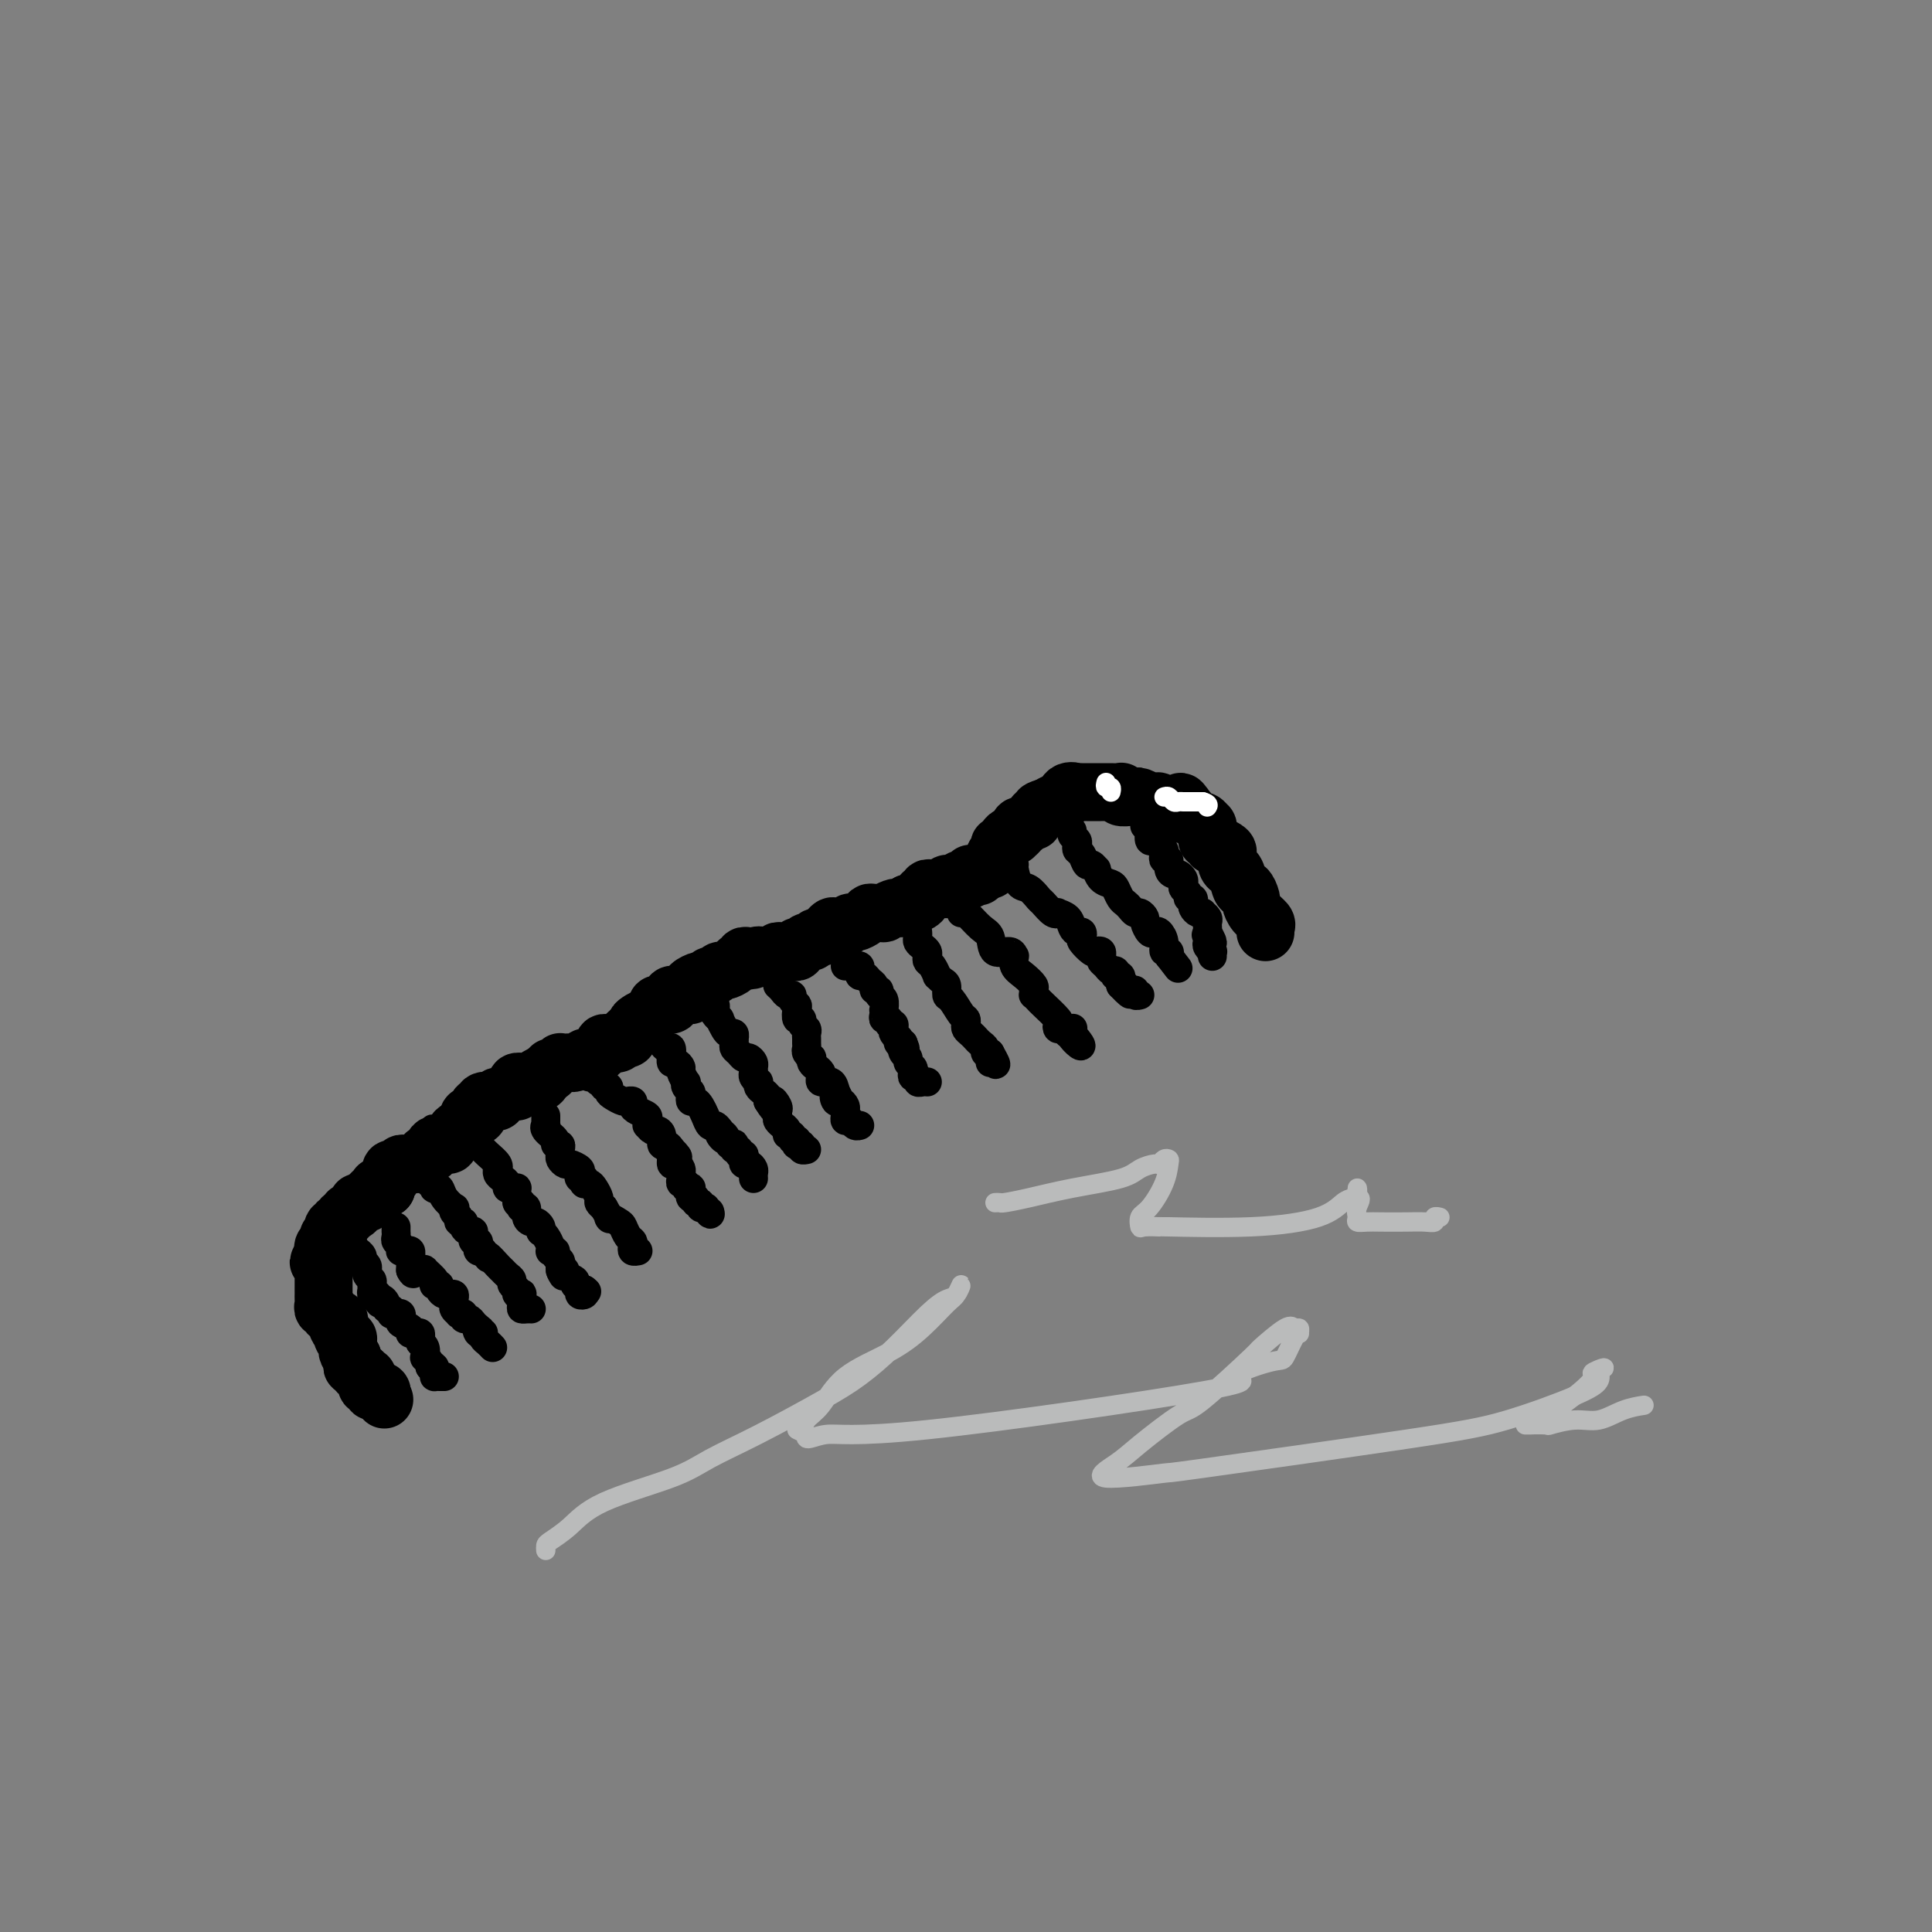 <svg viewBox='0 0 400 400' version='1.1' xmlns='http://www.w3.org/2000/svg' xmlns:xlink='http://www.w3.org/1999/xlink'><rect x="0" y="0" width="400" height="400" fill="#808080" stroke="none"/><g fill='none' stroke='#000000' stroke-width='4' stroke-linecap='round' stroke-linejoin='round'><path d='M74,285c-0.453,-0.336 -0.905,-0.671 -1,-1c-0.095,-0.329 0.168,-0.650 0,-1c-0.168,-0.350 -0.767,-0.728 -1,-1c-0.233,-0.272 -0.100,-0.437 0,-1c0.100,-0.563 0.166,-1.523 0,-2c-0.166,-0.477 -0.565,-0.469 -1,-1c-0.435,-0.531 -0.905,-1.599 -1,-2c-0.095,-0.401 0.185,-0.136 0,0c-0.185,0.136 -0.834,0.142 -1,0c-0.166,-0.142 0.152,-0.432 0,-1c-0.152,-0.568 -0.773,-1.413 -1,-2c-0.227,-0.587 -0.061,-0.917 0,-1c0.061,-0.083 0.016,0.080 0,0c-0.016,-0.080 -0.004,-0.403 0,-1c0.004,-0.597 0.001,-1.468 0,-2c-0.001,-0.532 -0.000,-0.724 0,-1c0.000,-0.276 0.000,-0.634 0,-1c-0.000,-0.366 -0.000,-0.740 0,-1c0.000,-0.260 0.000,-0.407 0,-1c-0.000,-0.593 0.000,-1.633 0,-2c-0.000,-0.367 -0.000,-0.063 0,0c0.000,0.063 0.000,-0.116 0,-1c-0.000,-0.884 -0.001,-2.475 0,-3c0.001,-0.525 0.003,0.014 0,0c-0.003,-0.014 -0.011,-0.581 0,-1c0.011,-0.419 0.041,-0.690 0,-1c-0.041,-0.310 -0.155,-0.660 0,-1c0.155,-0.340 0.577,-0.670 1,-1'/><path d='M69,255c0.333,-2.904 0.665,-1.164 1,-1c0.335,0.164 0.671,-1.249 1,-2c0.329,-0.751 0.650,-0.839 1,-1c0.350,-0.161 0.728,-0.395 1,-1c0.272,-0.605 0.439,-1.582 1,-2c0.561,-0.418 1.516,-0.278 2,-1c0.484,-0.722 0.496,-2.305 1,-3c0.504,-0.695 1.501,-0.501 2,-1c0.499,-0.499 0.501,-1.693 1,-2c0.499,-0.307 1.495,0.271 2,0c0.505,-0.271 0.521,-1.390 1,-2c0.479,-0.610 1.423,-0.709 2,-1c0.577,-0.291 0.787,-0.774 1,-1c0.213,-0.226 0.427,-0.196 1,-1c0.573,-0.804 1.503,-2.443 2,-3c0.497,-0.557 0.559,-0.033 1,0c0.441,0.033 1.259,-0.423 2,-1c0.741,-0.577 1.405,-1.273 2,-2c0.595,-0.727 1.120,-1.485 2,-2c0.880,-0.515 2.115,-0.786 3,-1c0.885,-0.214 1.420,-0.371 2,-1c0.580,-0.629 1.205,-1.731 2,-2c0.795,-0.269 1.760,0.296 3,0c1.240,-0.296 2.755,-1.453 4,-2c1.245,-0.547 2.220,-0.486 3,-1c0.780,-0.514 1.366,-1.604 2,-2c0.634,-0.396 1.316,-0.098 2,0c0.684,0.098 1.369,-0.005 2,0c0.631,0.005 1.208,0.117 2,0c0.792,-0.117 1.798,-0.462 3,-1c1.202,-0.538 2.601,-1.269 4,-2'/><path d='M128,216c5.312,-2.096 2.591,-1.335 2,-1c-0.591,0.335 0.949,0.245 2,0c1.051,-0.245 1.615,-0.646 2,-1c0.385,-0.354 0.593,-0.662 1,-1c0.407,-0.338 1.015,-0.707 2,-1c0.985,-0.293 2.348,-0.511 3,-1c0.652,-0.489 0.592,-1.248 1,-2c0.408,-0.752 1.283,-1.498 2,-2c0.717,-0.502 1.276,-0.762 2,-1c0.724,-0.238 1.612,-0.454 2,-1c0.388,-0.546 0.276,-1.421 1,-2c0.724,-0.579 2.285,-0.862 3,-1c0.715,-0.138 0.584,-0.131 1,0c0.416,0.131 1.378,0.387 2,0c0.622,-0.387 0.904,-1.417 1,-2c0.096,-0.583 0.004,-0.719 1,-1c0.996,-0.281 3.078,-0.706 4,-1c0.922,-0.294 0.684,-0.457 1,-1c0.316,-0.543 1.187,-1.466 2,-2c0.813,-0.534 1.568,-0.681 2,-1c0.432,-0.319 0.539,-0.811 1,-1c0.461,-0.189 1.274,-0.074 2,0c0.726,0.074 1.364,0.107 2,0c0.636,-0.107 1.270,-0.353 2,-1c0.730,-0.647 1.556,-1.693 2,-2c0.444,-0.307 0.508,0.125 1,0c0.492,-0.125 1.414,-0.807 2,-1c0.586,-0.193 0.838,0.103 1,0c0.162,-0.103 0.236,-0.605 1,-1c0.764,-0.395 2.218,-0.684 3,-1c0.782,-0.316 0.891,-0.658 1,-1'/><path d='M183,186c8.563,-4.886 2.469,-2.100 1,-1c-1.469,1.100 1.685,0.515 3,0c1.315,-0.515 0.790,-0.960 1,-1c0.210,-0.040 1.154,0.326 2,0c0.846,-0.326 1.595,-1.344 2,-2c0.405,-0.656 0.466,-0.949 1,-1c0.534,-0.051 1.543,0.140 2,0c0.457,-0.140 0.364,-0.611 1,-1c0.636,-0.389 2.003,-0.696 3,-1c0.997,-0.304 1.624,-0.606 2,-1c0.376,-0.394 0.503,-0.879 1,-1c0.497,-0.121 1.366,0.122 2,0c0.634,-0.122 1.034,-0.610 1,-1c-0.034,-0.390 -0.503,-0.682 0,-1c0.503,-0.318 1.976,-0.663 3,-1c1.024,-0.337 1.598,-0.668 2,-1c0.402,-0.332 0.633,-0.666 1,-1c0.367,-0.334 0.870,-0.668 1,-1c0.130,-0.332 -0.112,-0.664 0,-1c0.112,-0.336 0.579,-0.677 1,-1c0.421,-0.323 0.796,-0.626 1,-1c0.204,-0.374 0.239,-0.817 1,-1c0.761,-0.183 2.249,-0.105 3,0c0.751,0.105 0.763,0.238 1,0c0.237,-0.238 0.697,-0.848 1,-1c0.303,-0.152 0.449,0.152 1,0c0.551,-0.152 1.507,-0.762 2,-1c0.493,-0.238 0.524,-0.105 1,0c0.476,0.105 1.397,0.182 2,0c0.603,-0.182 0.886,-0.623 1,-1c0.114,-0.377 0.057,-0.688 0,-1'/><path d='M227,163c7.362,-3.801 3.765,-1.803 3,-1c-0.765,0.803 1.300,0.412 2,0c0.700,-0.412 0.034,-0.843 0,-1c-0.034,-0.157 0.565,-0.038 1,0c0.435,0.038 0.708,-0.004 1,0c0.292,0.004 0.603,0.054 1,0c0.397,-0.054 0.880,-0.210 1,0c0.120,0.210 -0.122,0.788 0,1c0.122,0.212 0.610,0.057 1,0c0.390,-0.057 0.683,-0.016 1,0c0.317,0.016 0.659,0.008 1,0'/><path d='M239,162c2.023,0.006 1.081,0.522 1,1c-0.081,0.478 0.699,0.917 1,1c0.301,0.083 0.122,-0.189 0,0c-0.122,0.189 -0.186,0.839 0,1c0.186,0.161 0.623,-0.167 1,0c0.377,0.167 0.692,0.828 1,1c0.308,0.172 0.607,-0.146 1,0c0.393,0.146 0.879,0.757 1,1c0.121,0.243 -0.123,0.118 0,0c0.123,-0.118 0.612,-0.228 1,0c0.388,0.228 0.676,0.795 1,1c0.324,0.205 0.683,0.048 1,0c0.317,-0.048 0.592,0.015 1,0c0.408,-0.015 0.951,-0.106 1,0c0.049,0.106 -0.394,0.410 0,1c0.394,0.590 1.626,1.468 2,2c0.374,0.532 -0.111,0.719 0,1c0.111,0.281 0.817,0.656 1,1c0.183,0.344 -0.157,0.655 0,1c0.157,0.345 0.812,0.723 1,1c0.188,0.277 -0.090,0.453 0,1c0.090,0.547 0.550,1.466 1,2c0.450,0.534 0.890,0.682 1,1c0.110,0.318 -0.112,0.805 0,1c0.112,0.195 0.556,0.097 1,0'/><path d='M257,180c1.173,2.327 0.104,2.144 0,2c-0.104,-0.144 0.756,-0.250 1,0c0.244,0.250 -0.127,0.854 0,1c0.127,0.146 0.752,-0.168 1,0c0.248,0.168 0.118,0.819 0,1c-0.118,0.181 -0.224,-0.106 0,0c0.224,0.106 0.778,0.607 1,1c0.222,0.393 0.112,0.679 0,1c-0.112,0.321 -0.226,0.678 0,1c0.226,0.322 0.793,0.608 1,1c0.207,0.392 0.056,0.888 0,1c-0.056,0.112 -0.015,-0.162 0,0c0.015,0.162 0.004,0.761 0,1c-0.004,0.239 -0.002,0.120 0,0'/></g>
<g fill='none' stroke='#000000' stroke-width='12' stroke-linecap='round' stroke-linejoin='round'><path d='M262,193c-0.052,-0.355 -0.104,-0.709 0,-1c0.104,-0.291 0.365,-0.517 0,-1c-0.365,-0.483 -1.355,-1.223 -2,-2c-0.645,-0.777 -0.946,-1.592 -1,-2c-0.054,-0.408 0.141,-0.410 0,-1c-0.141,-0.590 -0.616,-1.768 -1,-2c-0.384,-0.232 -0.678,0.481 -1,0c-0.322,-0.481 -0.673,-2.156 -1,-3c-0.327,-0.844 -0.630,-0.857 -1,-1c-0.370,-0.143 -0.807,-0.415 -1,-1c-0.193,-0.585 -0.142,-1.481 0,-2c0.142,-0.519 0.374,-0.660 0,-1c-0.374,-0.340 -1.354,-0.879 -2,-1c-0.646,-0.121 -0.958,0.175 -1,0c-0.042,-0.175 0.185,-0.821 0,-1c-0.185,-0.179 -0.781,0.111 -1,0c-0.219,-0.111 -0.062,-0.622 0,-1c0.062,-0.378 0.028,-0.622 0,-1c-0.028,-0.378 -0.049,-0.889 0,-1c0.049,-0.111 0.168,0.177 0,0c-0.168,-0.177 -0.622,-0.821 -1,-1c-0.378,-0.179 -0.679,0.106 -1,0c-0.321,-0.106 -0.663,-0.602 -1,-1c-0.337,-0.398 -0.668,-0.699 -1,-1'/><path d='M246,168c-2.649,-3.885 -1.273,-1.097 -1,0c0.273,1.097 -0.557,0.504 -1,0c-0.443,-0.504 -0.499,-0.919 -1,-1c-0.501,-0.081 -1.447,0.171 -2,0c-0.553,-0.171 -0.712,-0.764 -1,-1c-0.288,-0.236 -0.706,-0.116 -1,0c-0.294,0.116 -0.464,0.228 -1,0c-0.536,-0.228 -1.436,-0.797 -2,-1c-0.564,-0.203 -0.790,-0.040 -1,0c-0.210,0.040 -0.403,-0.042 -1,0c-0.597,0.042 -1.599,0.207 -2,0c-0.401,-0.207 -0.201,-0.788 0,-1c0.201,-0.212 0.403,-0.057 0,0c-0.403,0.057 -1.413,0.015 -2,0c-0.587,-0.015 -0.753,-0.004 -1,0c-0.247,0.004 -0.577,0.001 -1,0c-0.423,-0.001 -0.941,-0.000 -1,0c-0.059,0.000 0.340,0.001 0,0c-0.340,-0.001 -1.418,-0.002 -2,0c-0.582,0.002 -0.667,0.008 -1,0c-0.333,-0.008 -0.914,-0.031 -1,0c-0.086,0.031 0.323,0.117 0,0c-0.323,-0.117 -1.379,-0.437 -2,0c-0.621,0.437 -0.806,1.633 -1,2c-0.194,0.367 -0.399,-0.093 -1,0c-0.601,0.093 -1.600,0.741 -2,1c-0.400,0.259 -0.200,0.130 0,0'/><path d='M217,167c-2.246,0.647 -1.860,0.766 -2,1c-0.140,0.234 -0.807,0.585 -1,1c-0.193,0.415 0.088,0.895 0,1c-0.088,0.105 -0.544,-0.165 -1,0c-0.456,0.165 -0.911,0.766 -1,1c-0.089,0.234 0.187,0.101 0,0c-0.187,-0.101 -0.838,-0.171 -1,0c-0.162,0.171 0.164,0.585 0,1c-0.164,0.415 -0.818,0.833 -1,1c-0.182,0.167 0.109,0.082 0,0c-0.109,-0.082 -0.617,-0.163 -1,0c-0.383,0.163 -0.642,0.568 -1,1c-0.358,0.432 -0.814,0.889 -1,1c-0.186,0.111 -0.101,-0.124 0,0c0.101,0.124 0.220,0.607 0,1c-0.220,0.393 -0.777,0.698 -1,1c-0.223,0.302 -0.113,0.603 0,1c0.113,0.397 0.227,0.891 0,1c-0.227,0.109 -0.796,-0.167 -1,0c-0.204,0.167 -0.044,0.777 0,1c0.044,0.223 -0.026,0.060 0,0c0.026,-0.060 0.150,-0.017 0,0c-0.150,0.017 -0.575,0.009 -1,0'/><path d='M204,180c-2.193,2.239 -1.175,1.336 -1,1c0.175,-0.336 -0.492,-0.104 -1,0c-0.508,0.104 -0.856,0.079 -1,0c-0.144,-0.079 -0.084,-0.213 0,0c0.084,0.213 0.190,0.774 0,1c-0.190,0.226 -0.677,0.117 -1,0c-0.323,-0.117 -0.482,-0.242 -1,0c-0.518,0.242 -1.397,0.849 -2,1c-0.603,0.151 -0.931,-0.156 -1,0c-0.069,0.156 0.123,0.774 0,1c-0.123,0.226 -0.559,0.059 -1,0c-0.441,-0.059 -0.888,-0.012 -1,0c-0.112,0.012 0.110,-0.012 0,0c-0.110,0.012 -0.551,0.058 -1,0c-0.449,-0.058 -0.907,-0.222 -1,0c-0.093,0.222 0.180,0.830 0,1c-0.180,0.170 -0.811,-0.099 -1,0c-0.189,0.099 0.065,0.565 0,1c-0.065,0.435 -0.447,0.839 -1,1c-0.553,0.161 -1.276,0.081 -2,0'/><path d='M188,187c-2.648,1.305 -1.268,1.068 -1,1c0.268,-0.068 -0.576,0.035 -1,0c-0.424,-0.035 -0.428,-0.206 -1,0c-0.572,0.206 -1.710,0.790 -2,1c-0.290,0.210 0.270,0.046 0,0c-0.270,-0.046 -1.368,0.025 -2,0c-0.632,-0.025 -0.798,-0.147 -1,0c-0.202,0.147 -0.439,0.562 -1,1c-0.561,0.438 -1.445,0.900 -2,1c-0.555,0.100 -0.783,-0.162 -1,0c-0.217,0.162 -0.425,0.746 -1,1c-0.575,0.254 -1.516,0.177 -2,0c-0.484,-0.177 -0.511,-0.455 -1,0c-0.489,0.455 -1.440,1.643 -2,2c-0.560,0.357 -0.728,-0.115 -1,0c-0.272,0.115 -0.646,0.819 -1,1c-0.354,0.181 -0.686,-0.162 -1,0c-0.314,0.162 -0.609,0.828 -1,1c-0.391,0.172 -0.878,-0.150 -1,0c-0.122,0.150 0.121,0.771 0,1c-0.121,0.229 -0.605,0.065 -1,0c-0.395,-0.065 -0.701,-0.032 -1,0c-0.299,0.032 -0.591,0.061 -1,0c-0.409,-0.061 -0.934,-0.212 -1,0c-0.066,0.212 0.328,0.788 0,1c-0.328,0.212 -1.380,0.061 -2,0c-0.620,-0.061 -0.810,-0.030 -1,0'/><path d='M158,198c-4.804,1.701 -1.813,0.455 -1,0c0.813,-0.455 -0.552,-0.118 -1,0c-0.448,0.118 0.020,0.017 0,0c-0.020,-0.017 -0.529,0.051 -1,0c-0.471,-0.051 -0.903,-0.220 -1,0c-0.097,0.220 0.143,0.828 0,1c-0.143,0.172 -0.668,-0.094 -1,0c-0.332,0.094 -0.470,0.546 -1,1c-0.530,0.454 -1.452,0.910 -2,1c-0.548,0.090 -0.723,-0.187 -1,0c-0.277,0.187 -0.656,0.838 -1,1c-0.344,0.162 -0.653,-0.164 -1,0c-0.347,0.164 -0.733,0.818 -1,1c-0.267,0.182 -0.414,-0.109 -1,0c-0.586,0.109 -1.610,0.618 -2,1c-0.390,0.382 -0.146,0.639 0,1c0.146,0.361 0.193,0.828 0,1c-0.193,0.172 -0.627,0.049 -1,0c-0.373,-0.049 -0.687,-0.023 -1,0c-0.313,0.023 -0.626,0.045 -1,0c-0.374,-0.045 -0.808,-0.156 -1,0c-0.192,0.156 -0.142,0.581 0,1c0.142,0.419 0.375,0.833 0,1c-0.375,0.167 -1.357,0.086 -2,0c-0.643,-0.086 -0.945,-0.178 -1,0c-0.055,0.178 0.139,0.625 0,1c-0.139,0.375 -0.611,0.679 -1,1c-0.389,0.321 -0.694,0.661 -1,1'/><path d='M134,211c-3.952,1.968 -1.833,0.388 -1,0c0.833,-0.388 0.381,0.417 0,1c-0.381,0.583 -0.689,0.945 -1,1c-0.311,0.055 -0.623,-0.195 -1,0c-0.377,0.195 -0.818,0.836 -1,1c-0.182,0.164 -0.104,-0.148 0,0c0.104,0.148 0.235,0.758 0,1c-0.235,0.242 -0.836,0.118 -1,0c-0.164,-0.118 0.110,-0.229 0,0c-0.110,0.229 -0.603,0.796 -1,1c-0.397,0.204 -0.698,0.043 -1,0c-0.302,-0.043 -0.606,0.031 -1,0c-0.394,-0.031 -0.879,-0.166 -1,0c-0.121,0.166 0.122,0.633 0,1c-0.122,0.367 -0.607,0.635 -1,1c-0.393,0.365 -0.692,0.829 -1,1c-0.308,0.171 -0.625,0.050 -1,0c-0.375,-0.050 -0.807,-0.027 -1,0c-0.193,0.027 -0.145,0.060 0,0c0.145,-0.060 0.389,-0.212 0,0c-0.389,0.212 -1.410,0.788 -2,1c-0.590,0.212 -0.749,0.061 -1,0c-0.251,-0.061 -0.593,-0.031 -1,0c-0.407,0.031 -0.879,0.065 -1,0c-0.121,-0.065 0.108,-0.227 0,0c-0.108,0.227 -0.555,0.844 -1,1c-0.445,0.156 -0.889,-0.150 -1,0c-0.111,0.150 0.111,0.757 0,1c-0.111,0.243 -0.556,0.121 -1,0'/><path d='M113,222c-3.488,1.868 -1.708,1.036 -1,1c0.708,-0.036 0.343,0.722 0,1c-0.343,0.278 -0.665,0.075 -1,0c-0.335,-0.075 -0.682,-0.021 -1,0c-0.318,0.021 -0.607,0.008 -1,0c-0.393,-0.008 -0.889,-0.012 -1,0c-0.111,0.012 0.164,0.041 0,0c-0.164,-0.041 -0.769,-0.150 -1,0c-0.231,0.150 -0.090,0.561 0,1c0.090,0.439 0.130,0.906 0,1c-0.130,0.094 -0.429,-0.185 -1,0c-0.571,0.185 -1.415,0.833 -2,1c-0.585,0.167 -0.912,-0.147 -1,0c-0.088,0.147 0.064,0.757 0,1c-0.064,0.243 -0.343,0.121 -1,0c-0.657,-0.121 -1.692,-0.239 -2,0c-0.308,0.239 0.111,0.835 0,1c-0.111,0.165 -0.752,-0.100 -1,0c-0.248,0.100 -0.104,0.565 0,1c0.104,0.435 0.168,0.838 0,1c-0.168,0.162 -0.567,0.082 -1,0c-0.433,-0.082 -0.900,-0.166 -1,0c-0.100,0.166 0.165,0.583 0,1c-0.165,0.417 -0.762,0.833 -1,1c-0.238,0.167 -0.119,0.083 0,0'/><path d='M96,233c-2.791,1.864 -1.269,1.025 -1,1c0.269,-0.025 -0.717,0.764 -1,1c-0.283,0.236 0.136,-0.080 0,0c-0.136,0.080 -0.829,0.556 -1,1c-0.171,0.444 0.178,0.855 0,1c-0.178,0.145 -0.884,0.024 -1,0c-0.116,-0.024 0.359,0.050 0,0c-0.359,-0.050 -1.550,-0.225 -2,0c-0.450,0.225 -0.158,0.849 0,1c0.158,0.151 0.183,-0.171 0,0c-0.183,0.171 -0.574,0.834 -1,1c-0.426,0.166 -0.888,-0.166 -1,0c-0.112,0.166 0.128,0.829 0,1c-0.128,0.171 -0.622,-0.150 -1,0c-0.378,0.150 -0.640,0.773 -1,1c-0.360,0.227 -0.817,0.060 -1,0c-0.183,-0.060 -0.090,-0.012 0,0c0.090,0.012 0.178,-0.012 0,0c-0.178,0.012 -0.622,0.059 -1,0c-0.378,-0.059 -0.689,-0.223 -1,0c-0.311,0.223 -0.623,0.833 -1,1c-0.377,0.167 -0.819,-0.110 -1,0c-0.181,0.110 -0.100,0.607 0,1c0.100,0.393 0.219,0.683 0,1c-0.219,0.317 -0.777,0.662 -1,1c-0.223,0.338 -0.112,0.669 0,1'/><path d='M80,246c-2.940,2.023 -2.291,0.579 -2,0c0.291,-0.579 0.222,-0.295 0,0c-0.222,0.295 -0.598,0.601 -1,1c-0.402,0.399 -0.830,0.891 -1,1c-0.170,0.109 -0.083,-0.164 0,0c0.083,0.164 0.163,0.766 0,1c-0.163,0.234 -0.570,0.100 -1,0c-0.430,-0.100 -0.885,-0.166 -1,0c-0.115,0.166 0.109,0.565 0,1c-0.109,0.435 -0.550,0.905 -1,1c-0.450,0.095 -0.909,-0.186 -1,0c-0.091,0.186 0.187,0.838 0,1c-0.187,0.162 -0.838,-0.168 -1,0c-0.162,0.168 0.167,0.834 0,1c-0.167,0.166 -0.830,-0.167 -1,0c-0.170,0.167 0.152,0.833 0,1c-0.152,0.167 -0.777,-0.166 -1,0c-0.223,0.166 -0.045,0.832 0,1c0.045,0.168 -0.044,-0.163 0,0c0.044,0.163 0.222,0.818 0,1c-0.222,0.182 -0.844,-0.110 -1,0c-0.156,0.110 0.154,0.621 0,1c-0.154,0.379 -0.773,0.627 -1,1c-0.227,0.373 -0.061,0.870 0,1c0.061,0.130 0.017,-0.106 0,0c-0.017,0.106 -0.009,0.553 0,1'/><path d='M67,260c-2.011,2.263 -0.539,0.921 0,1c0.539,0.079 0.144,1.579 0,2c-0.144,0.421 -0.039,-0.237 0,0c0.039,0.237 0.010,1.369 0,2c-0.010,0.631 -0.003,0.761 0,1c0.003,0.239 0.001,0.589 0,1c-0.001,0.411 -0.001,0.885 0,1c0.001,0.115 0.005,-0.128 0,0c-0.005,0.128 -0.017,0.626 0,1c0.017,0.374 0.065,0.625 0,1c-0.065,0.375 -0.241,0.874 0,1c0.241,0.126 0.901,-0.121 1,0c0.099,0.121 -0.362,0.611 0,1c0.362,0.389 1.547,0.678 2,1c0.453,0.322 0.173,0.679 0,1c-0.173,0.321 -0.239,0.607 0,1c0.239,0.393 0.782,0.893 1,1c0.218,0.107 0.111,-0.179 0,0c-0.111,0.179 -0.227,0.821 0,1c0.227,0.179 0.796,-0.107 1,0c0.204,0.107 0.044,0.606 0,1c-0.044,0.394 0.026,0.683 0,1c-0.026,0.317 -0.150,0.662 0,1c0.150,0.338 0.575,0.669 1,1'/><path d='M73,281c0.924,3.206 0.232,0.719 0,0c-0.232,-0.719 -0.006,0.328 0,1c0.006,0.672 -0.210,0.968 0,1c0.210,0.032 0.845,-0.202 1,0c0.155,0.202 -0.169,0.839 0,1c0.169,0.161 0.830,-0.154 1,0c0.170,0.154 -0.150,0.776 0,1c0.150,0.224 0.771,0.050 1,0c0.229,-0.050 0.065,0.024 0,0c-0.065,-0.024 -0.032,-0.146 0,0c0.032,0.146 0.064,0.561 0,1c-0.064,0.439 -0.224,0.901 0,1c0.224,0.099 0.831,-0.167 1,0c0.169,0.167 -0.099,0.766 0,1c0.099,0.234 0.565,0.101 1,0c0.435,-0.101 0.839,-0.172 1,0c0.161,0.172 0.081,0.586 0,1'/><path d='M79,289c1.000,1.333 0.500,0.667 0,0'/></g>
<g fill='none' stroke='#000000' stroke-width='6' stroke-linecap='round' stroke-linejoin='round'><path d='M73,257c-0.122,0.303 -0.244,0.606 0,1c0.244,0.394 0.854,0.879 1,1c0.146,0.121 -0.171,-0.121 0,0c0.171,0.121 0.831,0.606 1,1c0.169,0.394 -0.152,0.697 0,1c0.152,0.303 0.777,0.606 1,1c0.223,0.394 0.046,0.879 0,1c-0.046,0.121 0.041,-0.123 0,0c-0.041,0.123 -0.208,0.611 0,1c0.208,0.389 0.792,0.679 1,1c0.208,0.321 0.042,0.674 0,1c-0.042,0.326 0.041,0.626 0,1c-0.041,0.374 -0.207,0.822 0,1c0.207,0.178 0.786,0.086 1,0c0.214,-0.086 0.061,-0.168 0,0c-0.061,0.168 -0.031,0.584 0,1'/><path d='M78,269c0.935,1.813 0.772,0.346 1,0c0.228,-0.346 0.846,0.429 1,1c0.154,0.571 -0.156,0.938 0,1c0.156,0.062 0.777,-0.179 1,0c0.223,0.179 0.049,0.779 0,1c-0.049,0.221 0.026,0.062 0,0c-0.026,-0.062 -0.153,-0.028 0,0c0.153,0.028 0.584,0.049 1,0c0.416,-0.049 0.815,-0.167 1,0c0.185,0.167 0.154,0.619 0,1c-0.154,0.381 -0.431,0.691 0,1c0.431,0.309 1.569,0.618 2,1c0.431,0.382 0.154,0.837 0,1c-0.154,0.163 -0.186,0.033 0,0c0.186,-0.033 0.589,0.031 1,0c0.411,-0.031 0.828,-0.158 1,0c0.172,0.158 0.098,0.602 0,1c-0.098,0.398 -0.219,0.751 0,1c0.219,0.249 0.777,0.396 1,1c0.223,0.604 0.111,1.667 0,2c-0.111,0.333 -0.222,-0.064 0,0c0.222,0.064 0.778,0.590 1,1c0.222,0.410 0.111,0.705 0,1'/><path d='M89,283c1.929,2.121 1.252,0.425 1,0c-0.252,-0.425 -0.078,0.422 0,1c0.078,0.578 0.060,0.887 0,1c-0.060,0.113 -0.160,0.030 0,0c0.160,-0.030 0.582,-0.008 1,0c0.418,0.008 0.834,0.002 1,0c0.166,-0.002 0.083,-0.001 0,0'/><path d='M82,254c0.002,0.446 0.004,0.893 0,1c-0.004,0.107 -0.015,-0.125 0,0c0.015,0.125 0.056,0.608 0,1c-0.056,0.392 -0.208,0.694 0,1c0.208,0.306 0.778,0.617 1,1c0.222,0.383 0.098,0.839 0,1c-0.098,0.161 -0.170,0.028 0,0c0.170,-0.028 0.581,0.048 1,0c0.419,-0.048 0.844,-0.220 1,0c0.156,0.220 0.042,0.832 0,1c-0.042,0.168 -0.011,-0.110 0,0c0.011,0.110 0.003,0.606 0,1c-0.003,0.394 -0.001,0.684 0,1c0.001,0.316 0.000,0.658 0,1'/><path d='M85,263c0.648,1.394 0.770,0.380 1,0c0.230,-0.380 0.570,-0.126 1,0c0.430,0.126 0.951,0.125 1,0c0.049,-0.125 -0.375,-0.374 0,0c0.375,0.374 1.550,1.371 2,2c0.450,0.629 0.176,0.890 0,1c-0.176,0.110 -0.253,0.068 0,0c0.253,-0.068 0.837,-0.162 1,0c0.163,0.162 -0.096,0.578 0,1c0.096,0.422 0.548,0.848 1,1c0.452,0.152 0.906,0.031 1,0c0.094,-0.031 -0.171,0.030 0,0c0.171,-0.030 0.777,-0.149 1,0c0.223,0.149 0.064,0.565 0,1c-0.064,0.435 -0.032,0.887 0,1c0.032,0.113 0.065,-0.114 0,0c-0.065,0.114 -0.228,0.571 0,1c0.228,0.429 0.849,0.832 1,1c0.151,0.168 -0.167,0.100 0,0c0.167,-0.100 0.818,-0.233 1,0c0.182,0.233 -0.105,0.832 0,1c0.105,0.168 0.601,-0.095 1,0c0.399,0.095 0.699,0.547 1,1'/><path d='M98,274c2.254,1.868 1.388,1.040 1,1c-0.388,-0.040 -0.297,0.710 0,1c0.297,0.290 0.801,0.120 1,0c0.199,-0.120 0.092,-0.190 0,0c-0.092,0.190 -0.169,0.638 0,1c0.169,0.362 0.584,0.636 1,1c0.416,0.364 0.833,0.818 1,1c0.167,0.182 0.083,0.091 0,0'/><path d='M89,243c0.030,0.301 0.060,0.603 0,1c-0.060,0.397 -0.209,0.890 0,1c0.209,0.110 0.776,-0.161 1,0c0.224,0.161 0.106,0.755 0,1c-0.106,0.245 -0.200,0.142 0,0c0.200,-0.142 0.693,-0.322 1,0c0.307,0.322 0.426,1.147 1,2c0.574,0.853 1.603,1.735 2,2c0.397,0.265 0.163,-0.087 0,0c-0.163,0.087 -0.255,0.615 0,1c0.255,0.385 0.856,0.629 1,1c0.144,0.371 -0.168,0.870 0,1c0.168,0.130 0.815,-0.110 1,0c0.185,0.110 -0.094,0.568 0,1c0.094,0.432 0.560,0.838 1,1c0.440,0.162 0.854,0.081 1,0c0.146,-0.081 0.025,-0.163 0,0c-0.025,0.163 0.045,0.569 0,1c-0.045,0.431 -0.205,0.886 0,1c0.205,0.114 0.777,-0.114 1,0c0.223,0.114 0.099,0.569 0,1c-0.099,0.431 -0.171,0.837 0,1c0.171,0.163 0.586,0.081 1,0'/><path d='M100,259c1.820,2.593 0.870,1.076 1,1c0.130,-0.076 1.340,1.289 2,2c0.660,0.711 0.769,0.768 1,1c0.231,0.232 0.583,0.640 1,1c0.417,0.360 0.900,0.671 1,1c0.100,0.329 -0.184,0.675 0,1c0.184,0.325 0.834,0.630 1,1c0.166,0.370 -0.152,0.807 0,1c0.152,0.193 0.776,0.143 1,0c0.224,-0.143 0.050,-0.378 0,0c-0.050,0.378 0.025,1.369 0,2c-0.025,0.631 -0.151,0.901 0,1c0.151,0.099 0.579,0.027 1,0c0.421,-0.027 0.835,-0.008 1,0c0.165,0.008 0.083,0.004 0,0'/><path d='M99,236c0.027,0.449 0.053,0.897 0,1c-0.053,0.103 -0.186,-0.140 0,0c0.186,0.140 0.691,0.664 1,1c0.309,0.336 0.422,0.485 1,1c0.578,0.515 1.622,1.395 2,2c0.378,0.605 0.091,0.935 0,1c-0.091,0.065 0.013,-0.137 0,0c-0.013,0.137 -0.144,0.611 0,1c0.144,0.389 0.564,0.693 1,1c0.436,0.307 0.887,0.617 1,1c0.113,0.383 -0.113,0.837 0,1c0.113,0.163 0.566,0.033 1,0c0.434,-0.033 0.848,0.030 1,0c0.152,-0.030 0.041,-0.152 0,0c-0.041,0.152 -0.011,0.579 0,1c0.011,0.421 0.003,0.834 0,1c-0.003,0.166 -0.002,0.083 0,0'/><path d='M107,248c1.178,2.099 0.124,1.345 0,1c-0.124,-0.345 0.684,-0.282 1,0c0.316,0.282 0.140,0.783 0,1c-0.140,0.217 -0.245,0.148 0,0c0.245,-0.148 0.840,-0.377 1,0c0.160,0.377 -0.115,1.359 0,2c0.115,0.641 0.618,0.942 1,1c0.382,0.058 0.641,-0.126 1,0c0.359,0.126 0.818,0.562 1,1c0.182,0.438 0.088,0.877 0,1c-0.088,0.123 -0.168,-0.072 0,0c0.168,0.072 0.585,0.411 1,1c0.415,0.589 0.828,1.429 1,2c0.172,0.571 0.102,0.874 0,1c-0.102,0.126 -0.238,0.075 0,0c0.238,-0.075 0.848,-0.175 1,0c0.152,0.175 -0.155,0.624 0,1c0.155,0.376 0.773,0.678 1,1c0.227,0.322 0.065,0.663 0,1c-0.065,0.337 -0.032,0.668 0,1'/><path d='M116,263c1.323,2.333 0.129,0.667 0,0c-0.129,-0.667 0.807,-0.334 1,0c0.193,0.334 -0.356,0.667 0,1c0.356,0.333 1.616,0.664 2,1c0.384,0.336 -0.107,0.676 0,1c0.107,0.324 0.812,0.633 1,1c0.188,0.367 -0.142,0.791 0,1c0.142,0.209 0.755,0.203 1,0c0.245,-0.203 0.123,-0.601 0,-1'/><path d='M121,267c0.833,0.667 0.417,0.333 0,0'/><path d='M113,231c0.005,0.305 0.009,0.610 0,1c-0.009,0.390 -0.032,0.865 0,1c0.032,0.135 0.117,-0.070 0,0c-0.117,0.070 -0.438,0.414 0,1c0.438,0.586 1.634,1.414 2,2c0.366,0.586 -0.099,0.930 0,1c0.099,0.070 0.762,-0.135 1,0c0.238,0.135 0.051,0.610 0,1c-0.051,0.390 0.032,0.696 0,1c-0.032,0.304 -0.180,0.606 0,1c0.180,0.394 0.688,0.880 1,1c0.312,0.120 0.427,-0.127 1,0c0.573,0.127 1.604,0.626 2,1c0.396,0.374 0.158,0.622 0,1c-0.158,0.378 -0.235,0.885 0,1c0.235,0.115 0.784,-0.163 1,0c0.216,0.163 0.100,0.769 0,1c-0.100,0.231 -0.185,0.089 0,0c0.185,-0.089 0.641,-0.126 1,0c0.359,0.126 0.622,0.415 1,1c0.378,0.585 0.871,1.465 1,2c0.129,0.535 -0.106,0.724 0,1c0.106,0.276 0.553,0.638 1,1'/><path d='M125,250c1.975,3.340 0.911,2.190 1,2c0.089,-0.190 1.331,0.579 2,1c0.669,0.421 0.767,0.495 1,1c0.233,0.505 0.602,1.442 1,2c0.398,0.558 0.825,0.738 1,1c0.175,0.262 0.099,0.606 0,1c-0.099,0.394 -0.223,0.838 0,1c0.223,0.162 0.791,0.044 1,0c0.209,-0.044 0.060,-0.012 0,0c-0.060,0.012 -0.030,0.006 0,0'/><path d='M122,223c0.342,-0.122 0.684,-0.244 1,0c0.316,0.244 0.606,0.853 1,1c0.394,0.147 0.892,-0.168 1,0c0.108,0.168 -0.175,0.819 0,1c0.175,0.181 0.807,-0.109 1,0c0.193,0.109 -0.055,0.618 0,1c0.055,0.382 0.411,0.637 1,1c0.589,0.363 1.411,0.832 2,1c0.589,0.168 0.944,0.034 1,0c0.056,-0.034 -0.188,0.032 0,0c0.188,-0.032 0.807,-0.164 1,0c0.193,0.164 -0.039,0.622 0,1c0.039,0.378 0.349,0.675 1,1c0.651,0.325 1.641,0.680 2,1c0.359,0.320 0.085,0.607 0,1c-0.085,0.393 0.020,0.892 0,1c-0.020,0.108 -0.164,-0.173 0,0c0.164,0.173 0.635,0.802 1,1c0.365,0.198 0.623,-0.035 1,0c0.377,0.035 0.874,0.339 1,1c0.126,0.661 -0.120,1.678 0,2c0.120,0.322 0.606,-0.051 1,0c0.394,0.051 0.697,0.525 1,1'/><path d='M139,238c2.627,2.580 0.694,1.532 0,1c-0.694,-0.532 -0.147,-0.546 0,0c0.147,0.546 -0.104,1.652 0,2c0.104,0.348 0.563,-0.060 1,0c0.437,0.060 0.853,0.590 1,1c0.147,0.410 0.024,0.702 0,1c-0.024,0.298 0.050,0.602 0,1c-0.050,0.398 -0.224,0.890 0,1c0.224,0.110 0.844,-0.163 1,0c0.156,0.163 -0.154,0.760 0,1c0.154,0.240 0.772,0.121 1,0c0.228,-0.121 0.065,-0.244 0,0c-0.065,0.244 -0.033,0.854 0,1c0.033,0.146 0.065,-0.172 0,0c-0.065,0.172 -0.229,0.834 0,1c0.229,0.166 0.850,-0.166 1,0c0.150,0.166 -0.170,0.829 0,1c0.170,0.171 0.829,-0.150 1,0c0.171,0.150 -0.146,0.771 0,1c0.146,0.229 0.756,0.065 1,0c0.244,-0.065 0.122,-0.033 0,0'/><path d='M146,250c1.310,2.083 1.083,1.292 1,1c-0.083,-0.292 -0.024,-0.083 0,0c0.024,0.083 0.012,0.042 0,0'/><path d='M136,215c-0.091,-0.078 -0.182,-0.157 0,0c0.182,0.157 0.637,0.549 1,1c0.363,0.451 0.632,0.962 1,1c0.368,0.038 0.833,-0.397 1,0c0.167,0.397 0.035,1.626 0,2c-0.035,0.374 0.028,-0.108 0,0c-0.028,0.108 -0.147,0.807 0,1c0.147,0.193 0.562,-0.121 1,0c0.438,0.121 0.901,0.676 1,1c0.099,0.324 -0.166,0.415 0,1c0.166,0.585 0.763,1.662 1,2c0.237,0.338 0.115,-0.063 0,0c-0.115,0.063 -0.224,0.591 0,1c0.224,0.409 0.781,0.700 1,1c0.219,0.300 0.100,0.608 0,1c-0.100,0.392 -0.182,0.869 0,1c0.182,0.131 0.626,-0.085 1,0c0.374,0.085 0.678,0.470 1,1c0.322,0.530 0.664,1.204 1,2c0.336,0.796 0.667,1.714 1,2c0.333,0.286 0.666,-0.061 1,0c0.334,0.061 0.667,0.531 1,1'/><path d='M149,234c1.962,3.198 0.368,1.693 0,1c-0.368,-0.693 0.489,-0.574 1,0c0.511,0.574 0.677,1.603 1,2c0.323,0.397 0.804,0.163 1,0c0.196,-0.163 0.109,-0.255 0,0c-0.109,0.255 -0.239,0.856 0,1c0.239,0.144 0.848,-0.168 1,0c0.152,0.168 -0.153,0.815 0,1c0.153,0.185 0.763,-0.091 1,0c0.237,0.091 0.102,0.549 0,1c-0.102,0.451 -0.171,0.895 0,1c0.171,0.105 0.582,-0.129 1,0c0.418,0.129 0.844,0.622 1,1c0.156,0.378 0.042,0.640 0,1c-0.042,0.360 -0.012,0.817 0,1c0.012,0.183 0.006,0.091 0,0'/><path d='M147,206c0.002,0.022 0.004,0.043 0,0c-0.004,-0.043 -0.015,-0.152 0,0c0.015,0.152 0.055,0.565 0,1c-0.055,0.435 -0.207,0.891 0,1c0.207,0.109 0.773,-0.130 1,0c0.227,0.130 0.117,0.630 0,1c-0.117,0.370 -0.239,0.611 0,1c0.239,0.389 0.838,0.926 1,1c0.162,0.074 -0.114,-0.316 0,0c0.114,0.316 0.619,1.338 1,2c0.381,0.662 0.638,0.965 1,1c0.362,0.035 0.828,-0.198 1,0c0.172,0.198 0.049,0.826 0,1c-0.049,0.174 -0.024,-0.107 0,0c0.024,0.107 0.048,0.602 0,1c-0.048,0.398 -0.167,0.698 0,1c0.167,0.302 0.619,0.606 1,1c0.381,0.394 0.691,0.879 1,1c0.309,0.121 0.618,-0.123 1,0c0.382,0.123 0.838,0.611 1,1c0.162,0.389 0.029,0.678 0,1c-0.029,0.322 0.044,0.678 0,1c-0.044,0.322 -0.205,0.611 0,1c0.205,0.389 0.777,0.877 1,1c0.223,0.123 0.098,-0.121 0,0c-0.098,0.121 -0.170,0.607 0,1c0.170,0.393 0.582,0.693 1,1c0.418,0.307 0.843,0.621 1,1c0.157,0.379 0.045,0.823 0,1c-0.045,0.177 -0.022,0.089 0,0'/><path d='M159,228c2.022,3.355 1.077,0.744 1,0c-0.077,-0.744 0.716,0.379 1,1c0.284,0.621 0.061,0.740 0,1c-0.061,0.260 0.040,0.661 0,1c-0.040,0.339 -0.222,0.617 0,1c0.222,0.383 0.848,0.872 1,1c0.152,0.128 -0.171,-0.105 0,0c0.171,0.105 0.834,0.549 1,1c0.166,0.451 -0.165,0.909 0,1c0.165,0.091 0.828,-0.186 1,0c0.172,0.186 -0.146,0.833 0,1c0.146,0.167 0.756,-0.148 1,0c0.244,0.148 0.122,0.758 0,1c-0.122,0.242 -0.243,0.117 0,0c0.243,-0.117 0.849,-0.227 1,0c0.151,0.227 -0.152,0.792 0,1c0.152,0.208 0.758,0.059 1,0c0.242,-0.059 0.121,-0.030 0,0'/><path d='M161,204c0.342,0.303 0.684,0.606 1,1c0.316,0.394 0.607,0.878 1,1c0.393,0.122 0.889,-0.117 1,0c0.111,0.117 -0.162,0.591 0,1c0.162,0.409 0.760,0.754 1,1c0.240,0.246 0.121,0.395 0,1c-0.121,0.605 -0.243,1.668 0,2c0.243,0.332 0.850,-0.066 1,0c0.150,0.066 -0.156,0.595 0,1c0.156,0.405 0.774,0.686 1,1c0.226,0.314 0.060,0.661 0,1c-0.060,0.339 -0.012,0.669 0,1c0.012,0.331 -0.011,0.662 0,1c0.011,0.338 0.055,0.682 0,1c-0.055,0.318 -0.208,0.610 0,1c0.208,0.390 0.777,0.878 1,1c0.223,0.122 0.099,-0.122 0,0c-0.099,0.122 -0.172,0.611 0,1c0.172,0.389 0.589,0.677 1,1c0.411,0.323 0.817,0.680 1,1c0.183,0.320 0.142,0.601 0,1c-0.142,0.399 -0.384,0.915 0,1c0.384,0.085 1.396,-0.261 2,0c0.604,0.261 0.802,1.131 1,2'/><path d='M173,226c1.868,3.566 0.539,1.480 0,1c-0.539,-0.480 -0.288,0.645 0,1c0.288,0.355 0.612,-0.058 1,0c0.388,0.058 0.839,0.589 1,1c0.161,0.411 0.032,0.702 0,1c-0.032,0.298 0.034,0.602 0,1c-0.034,0.398 -0.166,0.891 0,1c0.166,0.109 0.632,-0.167 1,0c0.368,0.167 0.637,0.776 1,1c0.363,0.224 0.818,0.064 1,0c0.182,-0.064 0.091,-0.032 0,0'/><path d='M175,200c0.339,-0.006 0.679,-0.012 1,0c0.321,0.012 0.625,0.041 1,0c0.375,-0.041 0.821,-0.151 1,0c0.179,0.151 0.090,0.565 0,1c-0.090,0.435 -0.183,0.891 0,1c0.183,0.109 0.642,-0.129 1,0c0.358,0.129 0.617,0.626 1,1c0.383,0.374 0.891,0.624 1,1c0.109,0.376 -0.181,0.879 0,1c0.181,0.121 0.833,-0.140 1,0c0.167,0.140 -0.151,0.681 0,1c0.151,0.319 0.771,0.415 1,1c0.229,0.585 0.065,1.658 0,2c-0.065,0.342 -0.033,-0.048 0,0c0.033,0.048 0.065,0.534 0,1c-0.065,0.466 -0.227,0.913 0,1c0.227,0.087 0.845,-0.184 1,0c0.155,0.184 -0.151,0.824 0,1c0.151,0.176 0.759,-0.111 1,0c0.241,0.111 0.117,0.622 0,1c-0.117,0.378 -0.225,0.623 0,1c0.225,0.377 0.782,0.884 1,1c0.218,0.116 0.097,-0.161 0,0c-0.097,0.161 -0.171,0.760 0,1c0.171,0.240 0.585,0.120 1,0'/><path d='M187,216c0.791,1.880 0.268,1.081 0,1c-0.268,-0.081 -0.282,0.555 0,1c0.282,0.445 0.859,0.698 1,1c0.141,0.302 -0.154,0.654 0,1c0.154,0.346 0.759,0.685 1,1c0.241,0.315 0.120,0.606 0,1c-0.120,0.394 -0.239,0.890 0,1c0.239,0.110 0.835,-0.167 1,0c0.165,0.167 -0.100,0.777 0,1c0.100,0.223 0.565,0.060 1,0c0.435,-0.060 0.838,-0.017 1,0c0.162,0.017 0.081,0.009 0,0'/><path d='M190,193c-0.006,-0.089 -0.012,-0.179 0,0c0.012,0.179 0.042,0.625 0,1c-0.042,0.375 -0.156,0.678 0,1c0.156,0.322 0.580,0.662 1,1c0.420,0.338 0.834,0.673 1,1c0.166,0.327 0.082,0.647 0,1c-0.082,0.353 -0.163,0.739 0,1c0.163,0.261 0.569,0.397 1,1c0.431,0.603 0.885,1.671 1,2c0.115,0.329 -0.111,-0.083 0,0c0.111,0.083 0.558,0.660 1,1c0.442,0.340 0.879,0.444 1,1c0.121,0.556 -0.072,1.563 0,2c0.072,0.437 0.411,0.302 1,1c0.589,0.698 1.429,2.228 2,3c0.571,0.772 0.874,0.784 1,1c0.126,0.216 0.075,0.635 0,1c-0.075,0.365 -0.174,0.675 0,1c0.174,0.325 0.620,0.665 1,1c0.380,0.335 0.693,0.664 1,1c0.307,0.336 0.608,0.678 1,1c0.392,0.322 0.875,0.625 1,1c0.125,0.375 -0.107,0.821 0,1c0.107,0.179 0.554,0.089 1,0'/><path d='M205,218c2.321,4.110 0.622,1.886 0,1c-0.622,-0.886 -0.167,-0.433 0,0c0.167,0.433 0.045,0.847 0,1c-0.045,0.153 -0.013,0.044 0,0c0.013,-0.044 0.006,-0.022 0,0'/><path d='M199,189c0.141,-0.304 0.283,-0.608 1,0c0.717,0.608 2.010,2.129 3,3c0.990,0.871 1.677,1.093 2,2c0.323,0.907 0.281,2.498 1,3c0.719,0.502 2.198,-0.084 3,0c0.802,0.084 0.926,0.838 1,1c0.074,0.162 0.097,-0.269 0,0c-0.097,0.269 -0.313,1.239 0,2c0.313,0.761 1.155,1.313 2,2c0.845,0.687 1.694,1.508 2,2c0.306,0.492 0.069,0.655 0,1c-0.069,0.345 0.031,0.874 0,1c-0.031,0.126 -0.194,-0.149 0,0c0.194,0.149 0.745,0.724 1,1c0.255,0.276 0.215,0.255 1,1c0.785,0.745 2.395,2.256 3,3c0.605,0.744 0.203,0.722 0,1c-0.203,0.278 -0.209,0.858 0,1c0.209,0.142 0.633,-0.154 1,0c0.367,0.154 0.676,0.758 1,1c0.324,0.242 0.662,0.121 1,0'/><path d='M222,214c3.560,4.214 0.958,2.250 0,1c-0.958,-1.250 -0.274,-1.786 0,-2c0.274,-0.214 0.137,-0.107 0,0'/><path d='M210,179c-0.068,0.098 -0.135,0.196 0,1c0.135,0.804 0.473,2.314 1,3c0.527,0.686 1.242,0.548 2,1c0.758,0.452 1.560,1.494 2,2c0.440,0.506 0.517,0.477 1,1c0.483,0.523 1.372,1.597 2,2c0.628,0.403 0.994,0.137 1,0c0.006,-0.137 -0.349,-0.143 0,0c0.349,0.143 1.400,0.434 2,1c0.600,0.566 0.747,1.407 1,2c0.253,0.593 0.610,0.937 1,1c0.390,0.063 0.811,-0.155 1,0c0.189,0.155 0.145,0.682 0,1c-0.145,0.318 -0.393,0.428 0,1c0.393,0.572 1.425,1.606 2,2c0.575,0.394 0.693,0.147 1,0c0.307,-0.147 0.803,-0.193 1,0c0.197,0.193 0.095,0.625 0,1c-0.095,0.375 -0.183,0.693 0,1c0.183,0.307 0.636,0.604 1,1c0.364,0.396 0.637,0.890 1,1c0.363,0.110 0.815,-0.164 1,0c0.185,0.164 0.102,0.765 0,1c-0.102,0.235 -0.223,0.104 0,0c0.223,-0.104 0.791,-0.182 1,0c0.209,0.182 0.060,0.623 0,1c-0.060,0.377 -0.030,0.688 0,1'/><path d='M232,204c3.587,3.802 1.553,0.809 1,0c-0.553,-0.809 0.374,0.568 1,1c0.626,0.432 0.951,-0.080 1,0c0.049,0.080 -0.179,0.752 0,1c0.179,0.248 0.765,0.071 1,0c0.235,-0.071 0.117,-0.035 0,0'/><path d='M222,172c-0.112,0.333 -0.223,0.665 0,1c0.223,0.335 0.781,0.672 1,1c0.219,0.328 0.100,0.647 0,1c-0.100,0.353 -0.181,0.740 0,1c0.181,0.260 0.622,0.394 1,1c0.378,0.606 0.692,1.686 1,2c0.308,0.314 0.611,-0.137 1,0c0.389,0.137 0.864,0.862 1,1c0.136,0.138 -0.066,-0.310 0,0c0.066,0.310 0.399,1.378 1,2c0.601,0.622 1.470,0.796 2,1c0.530,0.204 0.719,0.437 1,1c0.281,0.563 0.652,1.456 1,2c0.348,0.544 0.672,0.737 1,1c0.328,0.263 0.662,0.594 1,1c0.338,0.406 0.682,0.887 1,1c0.318,0.113 0.610,-0.141 1,0c0.390,0.141 0.878,0.677 1,1c0.122,0.323 -0.121,0.432 0,1c0.121,0.568 0.606,1.596 1,2c0.394,0.404 0.698,0.185 1,0c0.302,-0.185 0.603,-0.334 1,0c0.397,0.334 0.890,1.151 1,2c0.110,0.849 -0.163,1.728 0,2c0.163,0.272 0.761,-0.065 1,0c0.239,0.065 0.120,0.533 0,1'/><path d='M242,198c3.333,4.333 1.667,2.167 0,0'/><path d='M237,171c0.416,-0.051 0.832,-0.102 1,0c0.168,0.102 0.087,0.356 0,1c-0.087,0.644 -0.181,1.678 0,2c0.181,0.322 0.636,-0.067 1,0c0.364,0.067 0.637,0.591 1,1c0.363,0.409 0.814,0.705 1,1c0.186,0.295 0.105,0.591 0,1c-0.105,0.409 -0.236,0.932 0,1c0.236,0.068 0.837,-0.319 1,0c0.163,0.319 -0.114,1.342 0,2c0.114,0.658 0.618,0.950 1,1c0.382,0.050 0.642,-0.142 1,0c0.358,0.142 0.813,0.616 1,1c0.187,0.384 0.106,0.676 0,1c-0.106,0.324 -0.239,0.678 0,1c0.239,0.322 0.848,0.611 1,1c0.152,0.389 -0.153,0.879 0,1c0.153,0.121 0.763,-0.125 1,0c0.237,0.125 0.101,0.621 0,1c-0.101,0.379 -0.167,0.640 0,1c0.167,0.360 0.567,0.817 1,1c0.433,0.183 0.901,0.090 1,0c0.099,-0.090 -0.170,-0.178 0,0c0.170,0.178 0.777,0.622 1,1c0.223,0.378 0.060,0.689 0,1c-0.060,0.311 -0.016,0.622 0,1c0.016,0.378 0.005,0.822 0,1c-0.005,0.178 -0.002,0.089 0,0'/><path d='M250,193c2.012,3.643 0.543,1.751 0,1c-0.543,-0.751 -0.160,-0.360 0,0c0.160,0.360 0.095,0.689 0,1c-0.095,0.311 -0.222,0.606 0,1c0.222,0.394 0.791,0.889 1,1c0.209,0.111 0.056,-0.162 0,0c-0.056,0.162 -0.016,0.761 0,1c0.016,0.239 0.008,0.120 0,0'/></g>
<g fill='none' stroke='#FFFFFF' stroke-width='4' stroke-linecap='round' stroke-linejoin='round'><path d='M241,165c0.333,-0.113 0.667,-0.226 1,0c0.333,0.226 0.667,0.793 1,1c0.333,0.207 0.667,0.056 1,0c0.333,-0.056 0.667,-0.015 1,0c0.333,0.015 0.667,0.004 1,0c0.333,-0.004 0.667,-0.001 1,0c0.333,0.001 0.667,0.000 1,0c0.333,-0.000 0.667,-0.000 1,0'/><path d='M249,166c1.464,0.381 1.124,0.834 1,1c-0.124,0.166 -0.033,0.045 0,0c0.033,-0.045 0.010,-0.013 0,0c-0.010,0.013 -0.005,0.006 0,0'/><path d='M229,162c-0.113,0.452 -0.226,0.905 0,1c0.226,0.095 0.792,-0.167 1,0c0.208,0.167 0.060,0.762 0,1c-0.060,0.238 -0.030,0.119 0,0'/></g>
<g fill='none' stroke='#BABBBB' stroke-width='4' stroke-linecap='round' stroke-linejoin='round'><path d='M113,321c-0.022,-0.369 -0.044,-0.738 0,-1c0.044,-0.262 0.153,-0.418 1,-1c0.847,-0.582 2.432,-1.591 4,-3c1.568,-1.409 3.121,-3.219 7,-5c3.879,-1.781 10.086,-3.531 14,-5c3.914,-1.469 5.534,-2.655 8,-4c2.466,-1.345 5.776,-2.849 10,-5c4.224,-2.151 9.362,-4.948 13,-7c3.638,-2.052 5.776,-3.360 8,-5c2.224,-1.640 4.534,-3.612 7,-6c2.466,-2.388 5.089,-5.194 7,-7c1.911,-1.806 3.111,-2.614 4,-3c0.889,-0.386 1.468,-0.352 2,-1c0.532,-0.648 1.018,-1.980 1,-2c-0.018,-0.020 -0.538,1.272 -1,2c-0.462,0.728 -0.864,0.891 -2,2c-1.136,1.109 -3.005,3.164 -5,5c-1.995,1.836 -4.117,3.452 -7,5c-2.883,1.548 -6.529,3.027 -9,5c-2.471,1.973 -3.767,4.440 -5,6c-1.233,1.560 -2.403,2.212 -3,3c-0.597,0.788 -0.622,1.712 -1,2c-0.378,0.288 -1.108,-0.061 -1,0c0.108,0.061 1.054,0.530 2,1'/><path d='M167,297c-0.702,1.797 1.542,0.288 4,0c2.458,-0.288 5.130,0.645 21,-1c15.870,-1.645 44.938,-5.866 57,-8c12.062,-2.134 7.117,-2.180 7,-3c-0.117,-0.820 4.595,-2.415 7,-3c2.405,-0.585 2.502,-0.161 3,-1c0.498,-0.839 1.398,-2.942 2,-4c0.602,-1.058 0.905,-1.072 1,-1c0.095,0.072 -0.018,0.231 0,0c0.018,-0.231 0.168,-0.851 0,-1c-0.168,-0.149 -0.654,0.175 -1,0c-0.346,-0.175 -0.552,-0.847 -2,0c-1.448,0.847 -4.138,3.213 -5,4c-0.862,0.787 0.103,-0.005 -2,2c-2.103,2.005 -7.273,6.809 -10,9c-2.727,2.191 -3.009,1.770 -5,3c-1.991,1.230 -5.691,4.111 -8,6c-2.309,1.889 -3.228,2.788 -5,4c-1.772,1.212 -4.397,2.738 -2,3c2.397,0.262 9.817,-0.741 12,-1c2.183,-0.259 -0.872,0.226 8,-1c8.872,-1.226 29.670,-4.163 42,-6c12.330,-1.837 16.192,-2.575 21,-4c4.808,-1.425 10.564,-3.538 14,-5c3.436,-1.462 4.553,-2.275 5,-3c0.447,-0.725 0.223,-1.363 0,-2'/><path d='M331,284c2.677,-1.563 -0.132,-0.471 -1,0c-0.868,0.471 0.204,0.323 0,1c-0.204,0.677 -1.686,2.181 -4,4c-2.314,1.819 -5.461,3.953 -7,5c-1.539,1.047 -1.469,1.008 -2,1c-0.531,-0.008 -1.662,0.014 -1,0c0.662,-0.014 3.117,-0.063 4,0c0.883,0.063 0.195,0.237 1,0c0.805,-0.237 3.102,-0.887 5,-1c1.898,-0.113 3.395,0.310 5,0c1.605,-0.310 3.317,-1.353 5,-2c1.683,-0.647 3.338,-0.899 4,-1c0.662,-0.101 0.331,-0.050 0,0'/><path d='M206,249c0.408,-0.017 0.816,-0.035 1,0c0.184,0.035 0.145,0.122 1,0c0.855,-0.122 2.604,-0.453 5,-1c2.396,-0.547 5.440,-1.308 9,-2c3.560,-0.692 7.636,-1.313 10,-2c2.364,-0.687 3.015,-1.438 4,-2c0.985,-0.562 2.303,-0.934 3,-1c0.697,-0.066 0.774,0.175 1,0c0.226,-0.175 0.601,-0.765 1,-1c0.399,-0.235 0.821,-0.114 1,0c0.179,0.114 0.115,0.220 0,1c-0.115,0.780 -0.279,2.233 -1,4c-0.721,1.767 -1.998,3.847 -3,5c-1.002,1.153 -1.728,1.381 -2,2c-0.272,0.619 -0.088,1.631 0,2c0.088,0.369 0.081,0.094 1,0c0.919,-0.094 2.764,-0.008 3,0c0.236,0.008 -1.135,-0.064 2,0c3.135,0.064 10.777,0.263 17,0c6.223,-0.263 11.026,-0.990 14,-2c2.974,-1.010 4.117,-2.304 5,-3c0.883,-0.696 1.505,-0.795 2,-1c0.495,-0.205 0.864,-0.517 1,-1c0.136,-0.483 0.039,-1.138 0,-1c-0.039,0.138 -0.019,1.069 0,2'/><path d='M281,248c1.231,-0.271 0.309,1.052 0,2c-0.309,0.948 -0.005,1.522 0,2c0.005,0.478 -0.291,0.860 0,1c0.291,0.140 1.168,0.039 2,0c0.832,-0.039 1.619,-0.014 3,0c1.381,0.014 3.354,0.018 5,0c1.646,-0.018 2.963,-0.057 4,0c1.037,0.057 1.793,0.211 2,0c0.207,-0.211 -0.137,-0.788 0,-1c0.137,-0.212 0.753,-0.061 1,0c0.247,0.061 0.123,0.030 0,0'/></g>
</svg>